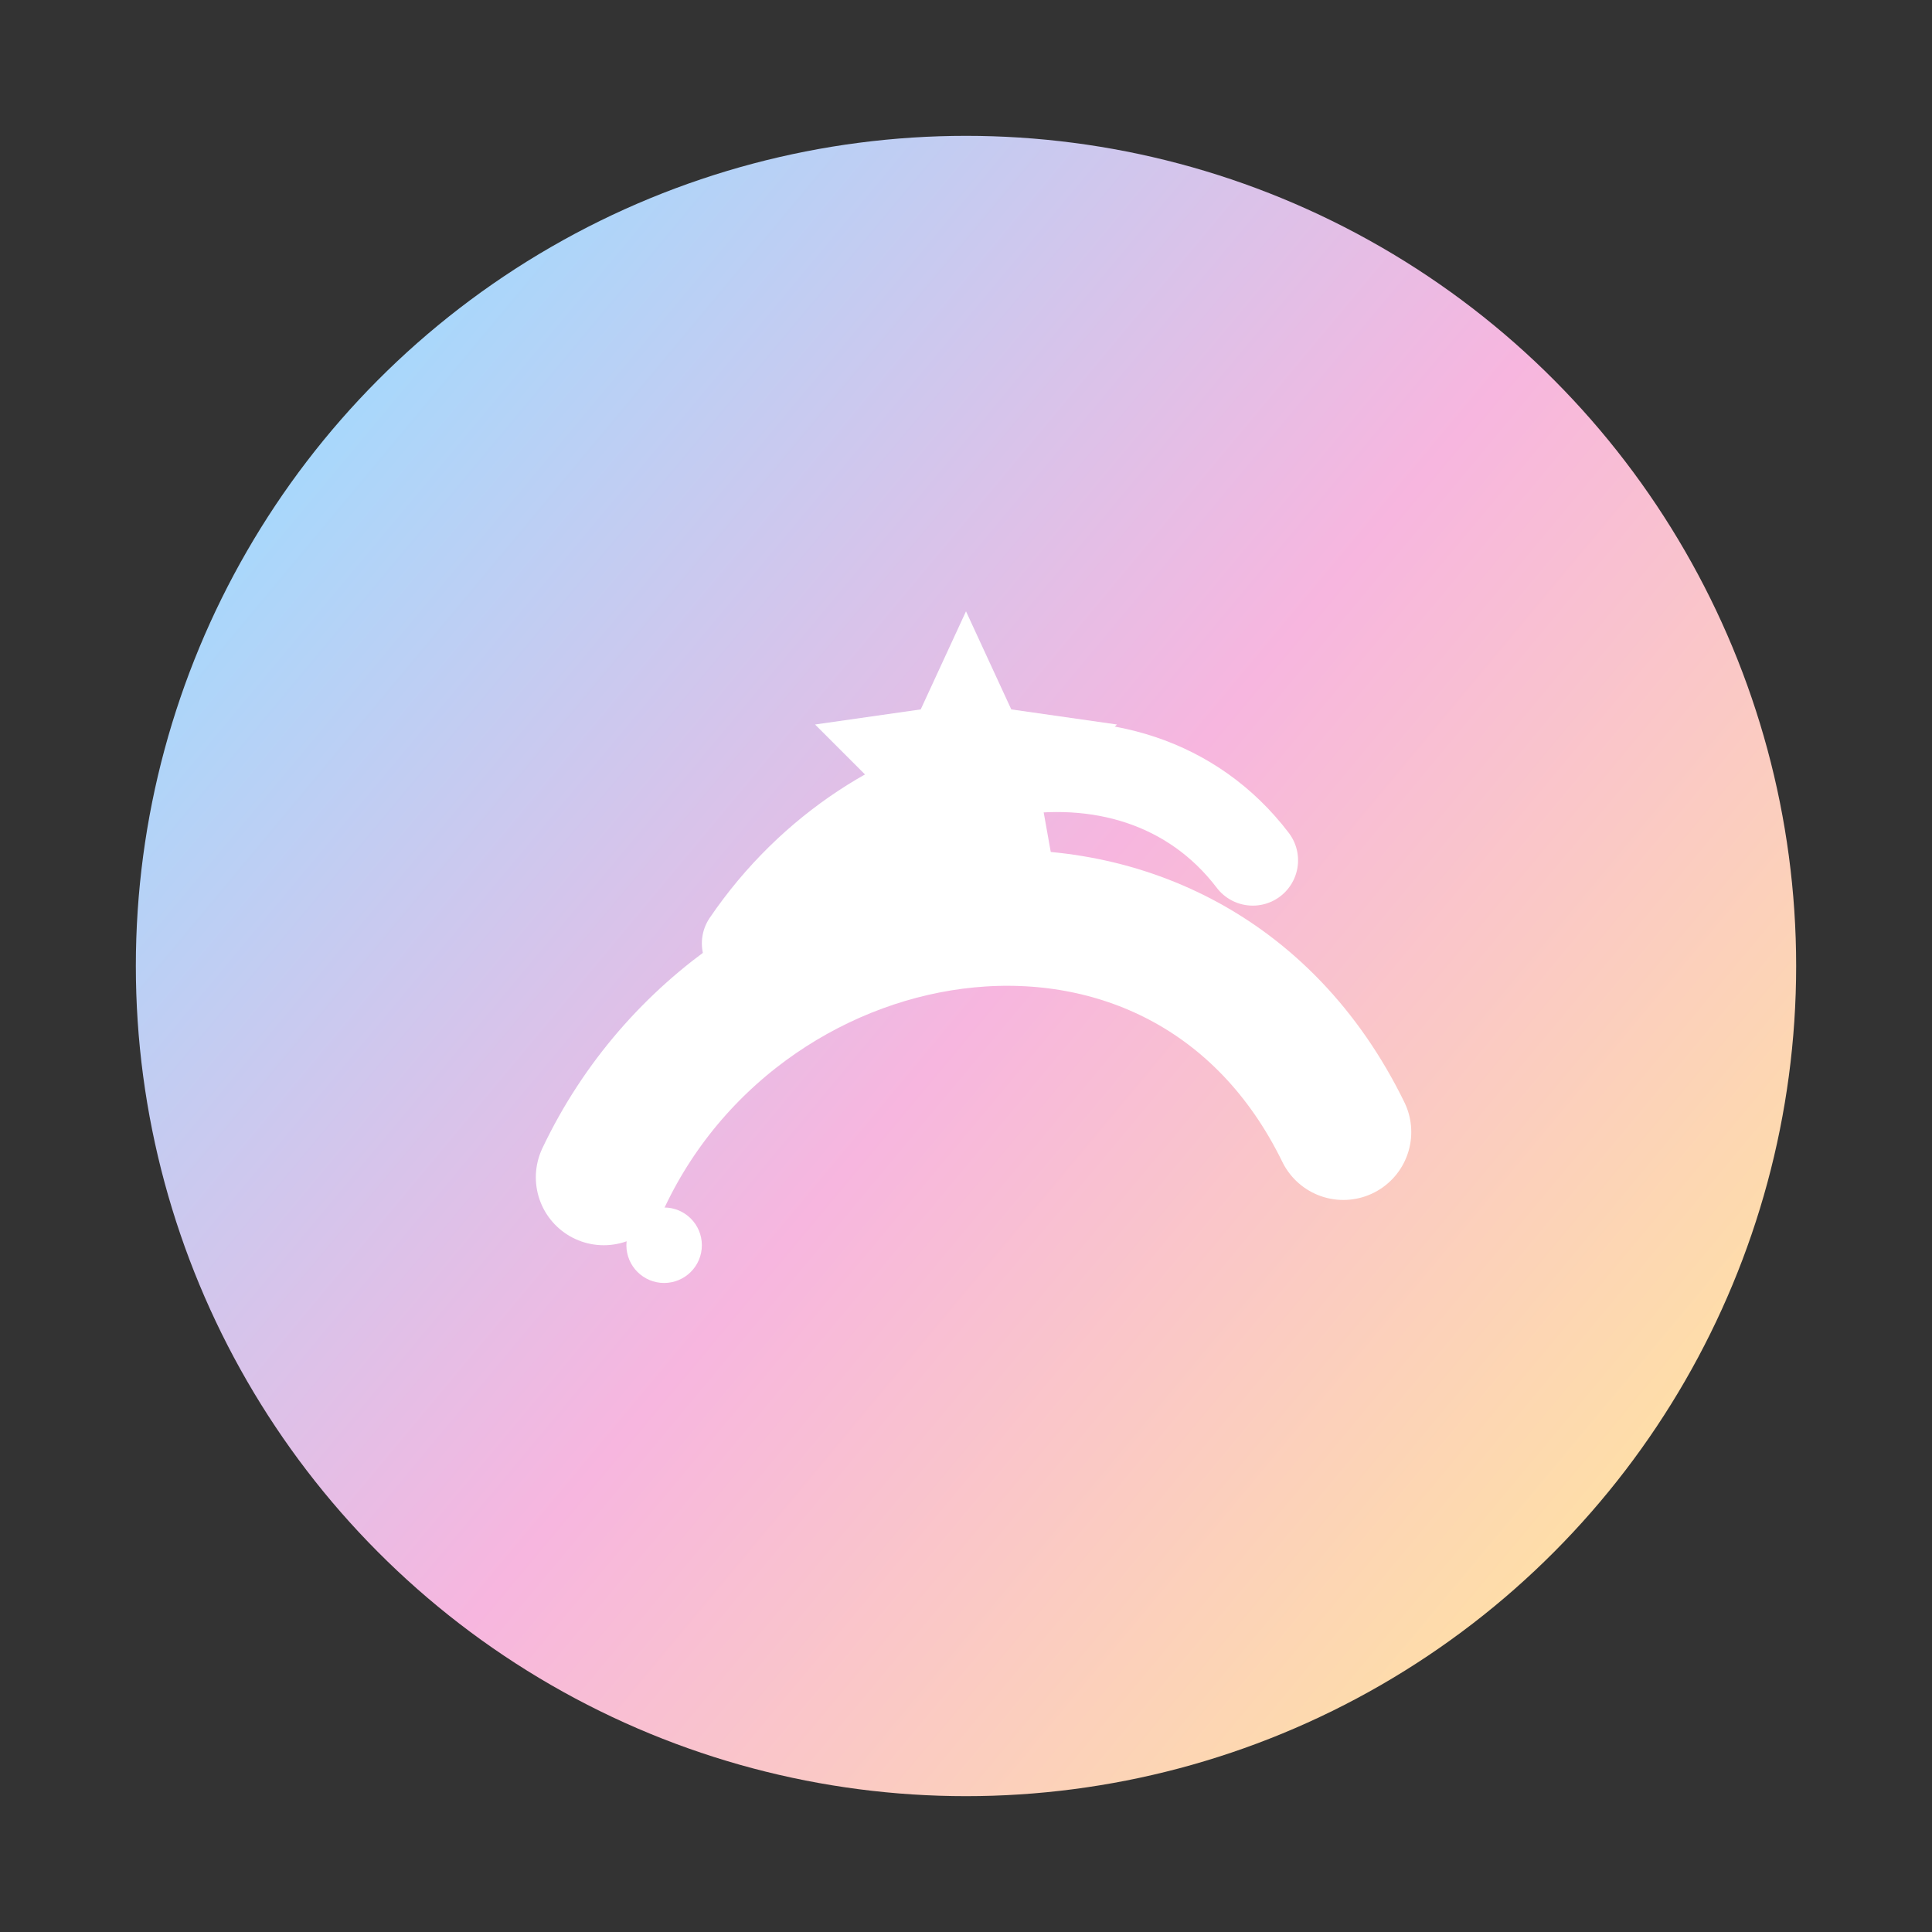 <svg width="512" height="512" viewBox="0 0 512 512" fill="none" xmlns="http://www.w3.org/2000/svg">
  <rect x="0" y="0" width="512" height="512" fill="#333333" stroke="none"/>
  <title>My Little Pony Test Logo</title>
  <desc>Pastel swirl and sparkle mark for My Little Pony Test</desc>
  <defs>
    <linearGradient id="ponyGradient" x1="64" y1="96" x2="448" y2="416" gradientUnits="userSpaceOnUse">
      <stop offset="0" stop-color="#9EDCFF"/>
      <stop offset="0.52" stop-color="#F7B6DF"/>
      <stop offset="1" stop-color="#FFE3A1"/>
    </linearGradient>
  </defs>
  <circle cx="256" cy="256" r="220" fill="url(#ponyGradient)"/>
  <path d="M160 312C198 232 314 214 356 300" stroke="white" stroke-width="36" stroke-linecap="round" stroke-linejoin="round"/>
  <path d="M198 250C232 200 300 186 332 228" stroke="white" stroke-width="24" stroke-linecap="round" stroke-linejoin="round"/>
  <circle cx="176" cy="330" r="10" fill="white"/>
  <path d="M256 162l12 26 28 4-20 20 5 28-25-14-25 14 5-28-20-20 28-4 12-26z" fill="white"/>
</svg>
